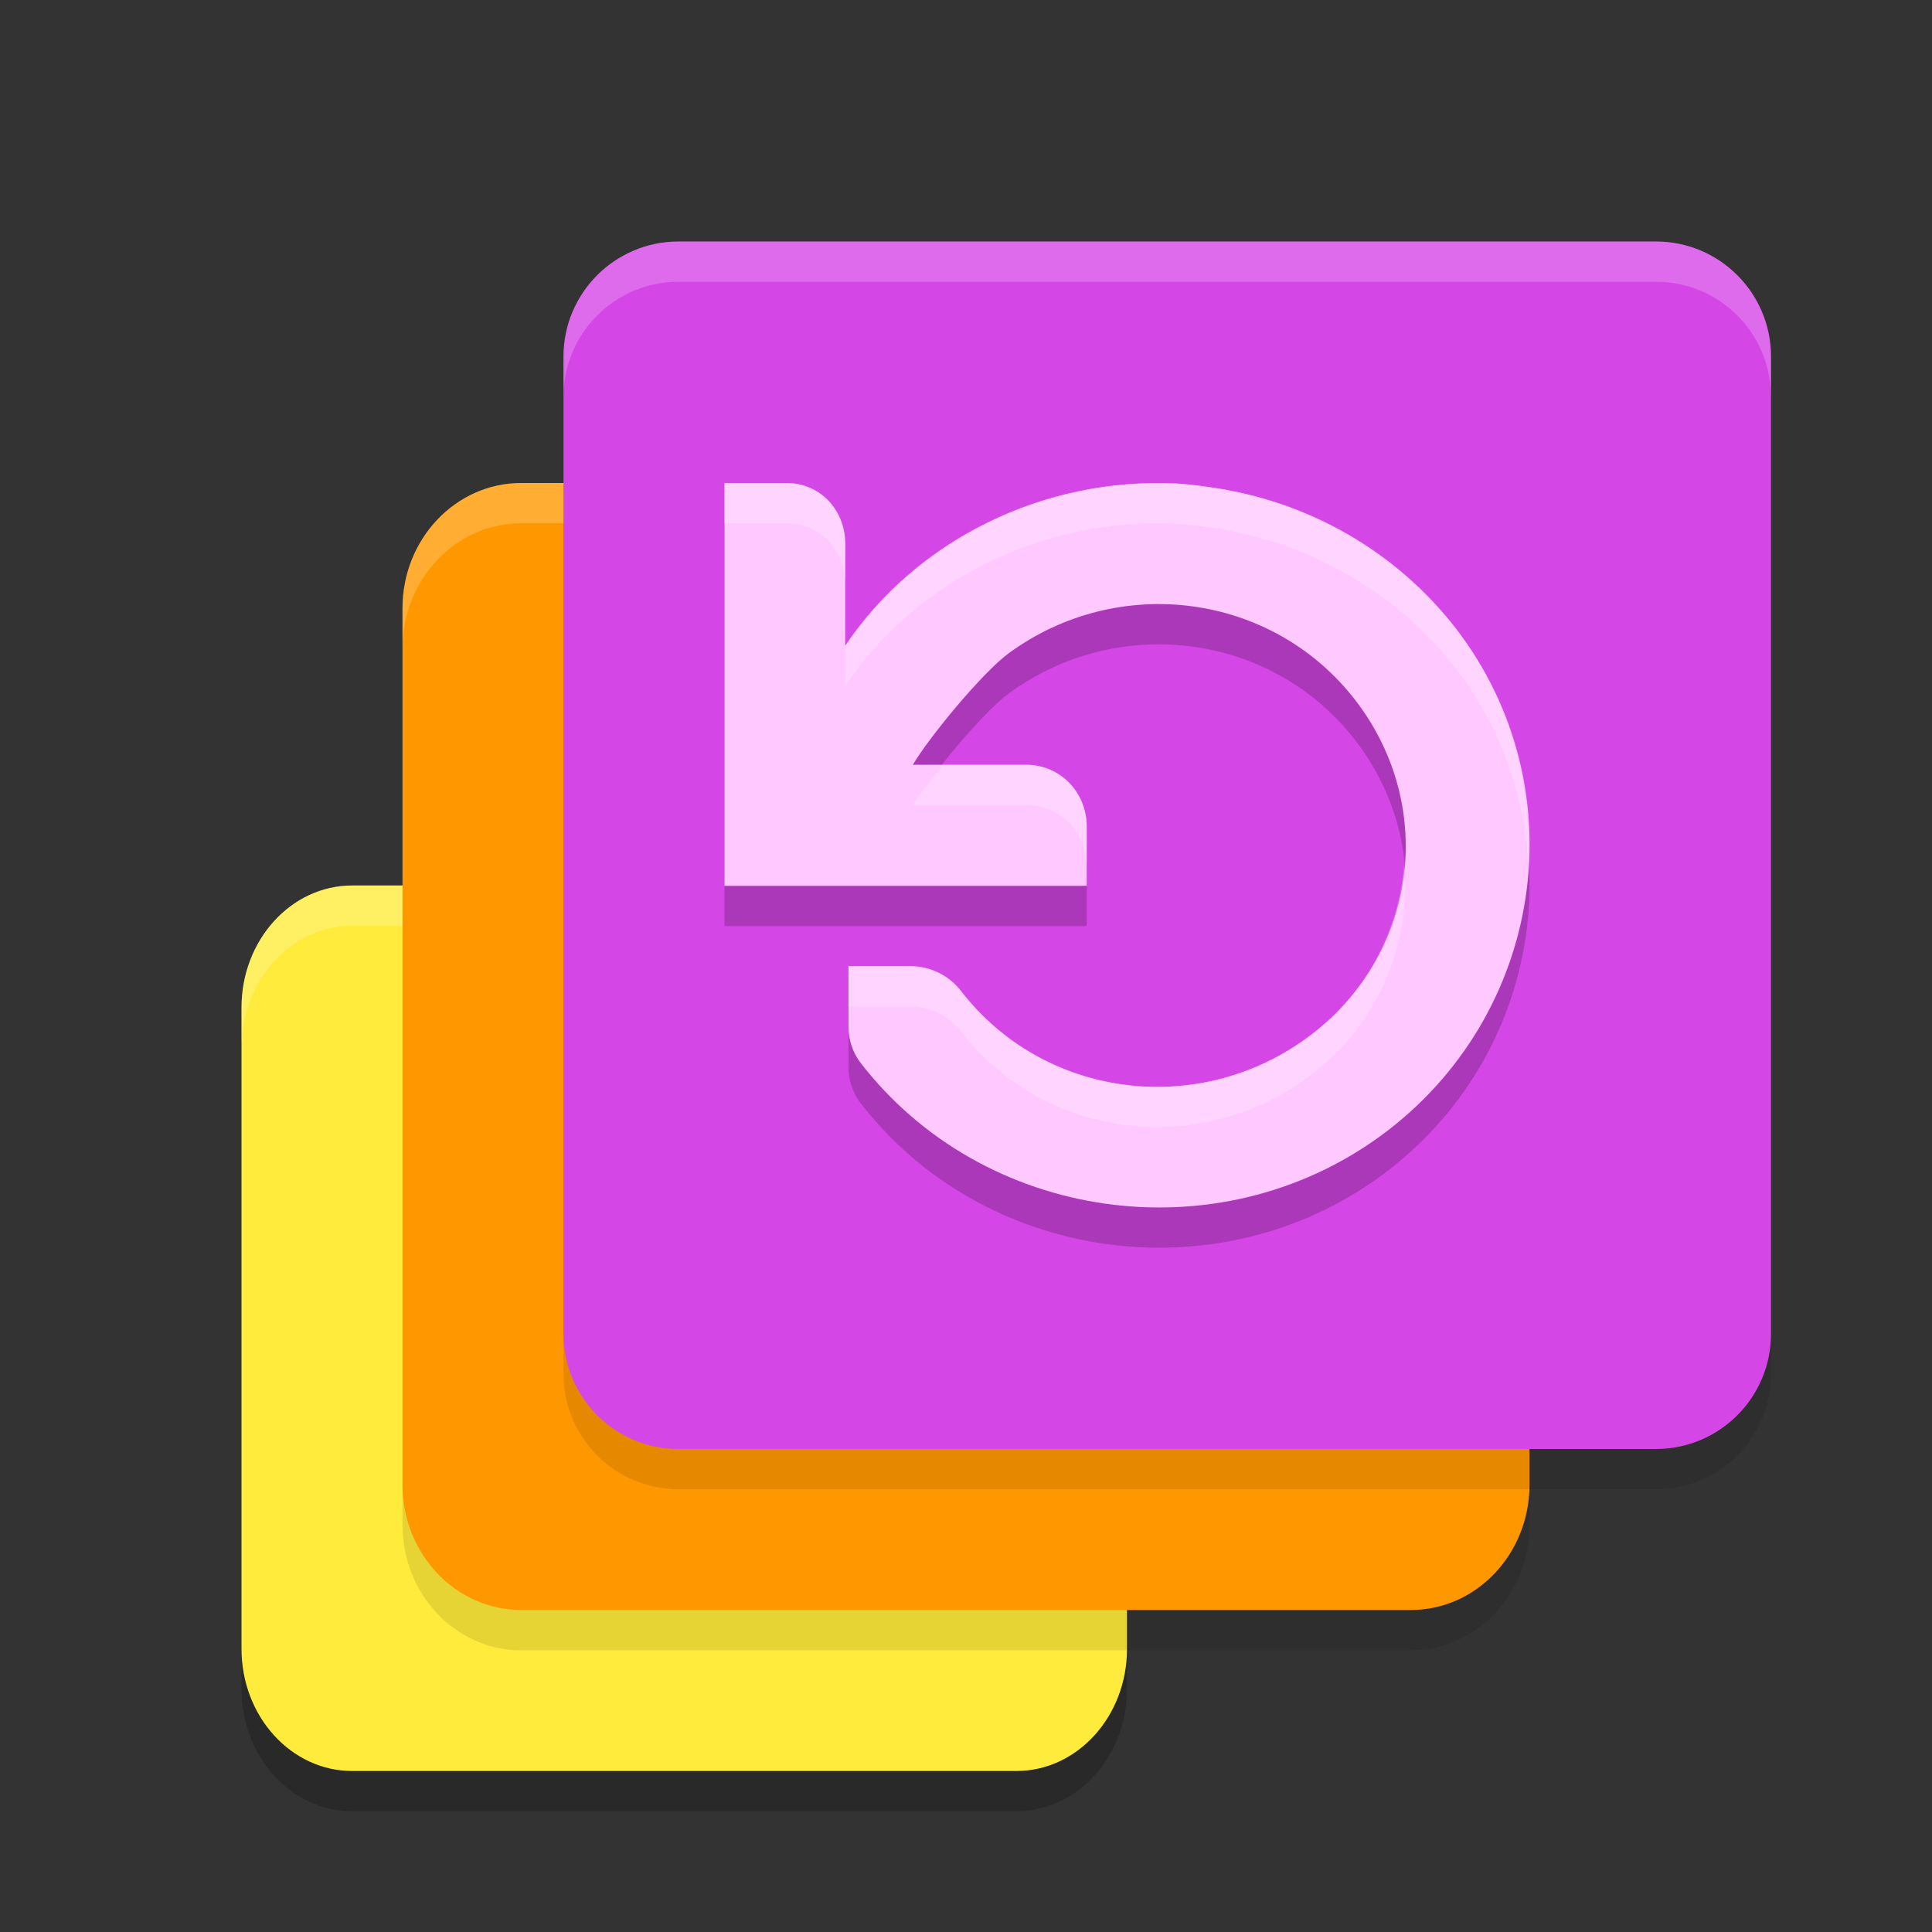 <svg xmlns="http://www.w3.org/2000/svg" width="24" height="24" version="1.1">
 <rect width="100%" height="100%" fill="#333333" stroke="none"/>
 <path style="opacity:0.2" d="M 4.375,11.5 C 3.616,11.5 3,12.179 3,13.017 v 1.517 5.31 1.138 C 3,21.821 3.616,22.5 4.375,22.5 H 12.625 C 13.384,22.5 14,21.821 14,20.983 V 19.845 14.534 13.017 C 14,12.179 13.384,11.5 12.625,11.5 Z"/>
 <path style="fill:#ffeb3b" d="M 4.375,11 C 3.616,11 3,11.679 3,12.517 v 1.517 5.31 1.138 C 3,21.321 3.616,22 4.375,22 H 12.625 C 13.384,22 14,21.321 14,20.483 V 19.345 14.034 12.517 C 14,11.679 13.384,11 12.625,11 Z"/>
 <path style="opacity:0.1" d="m 6.474,6.5 c -0.814,0 -1.474,0.697 -1.474,1.556 v 5.088 4.634 1.167 c 0,0.859 0.66,1.556 1.474,1.556 H 17.526 C 18.34,20.5 19,19.803 19,18.944 V 17.778 13.144 8.056 C 19,7.197 18.34,6.5 17.526,6.5 Z"/>
 <path style="opacity:0.2;fill:#ffffff" d="m 4.375,11 c -0.759,0 -1.375,0.68 -1.375,1.518 v 0.5 c 0,-0.838 0.616,-1.518 1.375,-1.518 H 12.625 c 0.759,0 1.375,0.68 1.375,1.518 v -0.5 C 14,11.68 13.384,11 12.625,11 Z"/>
 <path style="fill:#ff9800" d="m 6.474,6 c -0.814,0 -1.474,0.697 -1.474,1.556 v 5.088 4.634 1.167 C 5,19.303 5.66,20 6.474,20 H 17.526 C 18.34,20 19,19.303 19,18.444 V 17.278 12.644 7.556 C 19,6.697 18.34,6 17.526,6 Z"/>
 <path style="opacity:0.2;fill:#ffffff" d="M 6.475,6 C 5.661,6 5,6.696 5,7.555 v 0.5 C 5,7.196 5.661,6.5 6.475,6.5 H 17.525 C 18.339,6.5 19,7.196 19,8.055 v -0.5 C 19,6.696 18.339,6 17.525,6 Z"/>
 <path style="opacity:0.1" d="M 8.429,3.5 C 7.64,3.5 7,4.14 7,4.929 V 10.286 16 17.071 c 0,0.789 0.64,1.429 1.429,1.429 H 20.571 C 21.36,18.5 22,17.86 22,17.071 V 16 10.286 4.929 C 22,4.14 21.36,3.5 20.571,3.5 Z"/>
 <path style="fill:#d546e6" d="M 8.429,3 C 7.64,3 7,3.64 7,4.429 V 9.786 15.5 16.571 C 7,17.36 7.64,18 8.429,18 H 20.571 C 21.36,18 22,17.36 22,16.571 V 15.5 9.786 4.429 C 22,3.64 21.36,3 20.571,3 Z"/>
 <path style="opacity:0.2" d="m 14.601,6.505 c 0.145,0.009 0.29,0.025 0.433,0.048 1.216,0.168 2.314,0.8 3.053,1.756 1.524,1.981 1.095,4.816 -0.936,6.301 -2.033,1.484 -4.943,1.066 -6.466,-0.914 -0.095,-0.127 -0.146,-0.286 -0.145,-0.444 v -0.75 h 0.769 c 0.246,7.5e-4 0.477,0.113 0.626,0.304 1.025,1.332 2.936,1.585 4.302,0.586 1.367,-0.998 1.626,-2.86 0.602,-4.192 C 15.811,7.867 13.9,7.615 12.533,8.613 12.202,8.856 11.541,9.659 11.34,10 h 1.406 c 0.425,0 0.746,0.339 0.754,0.754 v 0.75 H 9 V 6.5 h 0.769 C 10.194,6.5 10.5,6.841 10.5,7.256 v 1.265 c 0.892,-1.326 2.476,-2.092 4.101,-2.015 z"/>
 <path style="fill:#ffc9ff" d="m 14.601,6.005 c 0.145,0.009 0.29,0.025 0.433,0.048 1.216,0.168 2.314,0.8 3.053,1.756 1.524,1.981 1.095,4.816 -0.936,6.301 -2.033,1.484 -4.943,1.066 -6.466,-0.914 -0.095,-0.127 -0.146,-0.286 -0.145,-0.444 v -0.75 h 0.769 c 0.246,7.5e-4 0.477,0.113 0.626,0.304 1.025,1.332 2.936,1.585 4.302,0.586 C 17.603,11.893 17.862,10.032 16.838,8.7 15.811,7.367 13.9,7.115 12.533,8.113 12.202,8.356 11.541,9.159 11.34,9.5 h 1.406 c 0.425,0 0.746,0.339 0.754,0.754 v 0.75 H 9 V 6 h 0.769 C 10.194,6 10.5,6.341 10.5,6.756 v 1.265 c 0.892,-1.326 2.476,-2.092 4.101,-2.015 z"/>
 <path style="opacity:0.2;fill:#ffffff" d="m 8.429,3 c -0.789,0 -1.429,0.64 -1.429,1.429 v 0.5 C 7,4.14 7.64,3.5 8.429,3.5 H 20.571 C 21.36,3.5 22,4.14 22,4.929 v -0.5 C 22,3.64 21.36,3 20.571,3 Z"/>
 <path style="fill:#ffffff;opacity:0.2" d="M 9 6 L 9 6.5 L 9.77 6.5 C 10.195 6.5 10.5 6.842 10.5 7.256 L 10.5 6.756 C 10.5 6.342 10.195 6 9.77 6 L 9 6 z M 14.602 6.006 C 12.977 5.929 11.392 6.694 10.5 8.02 L 10.5 8.52 C 11.392 7.194 12.977 6.429 14.602 6.506 C 14.747 6.515 14.89 6.53 15.033 6.553 C 16.249 6.721 17.347 7.353 18.086 8.309 C 18.629 9.014 18.913 9.828 18.977 10.65 C 19.013 9.661 18.739 8.657 18.086 7.809 C 17.347 6.853 16.249 6.221 15.033 6.053 C 14.89 6.03 14.747 6.015 14.602 6.006 z M 11.715 9.5 C 11.57 9.684 11.409 9.883 11.34 10 L 12.746 10 C 13.171 10 13.492 10.34 13.5 10.754 L 13.5 10.254 C 13.492 9.84 13.171 9.5 12.746 9.5 L 11.715 9.5 z M 17.441 10.744 C 17.375 11.565 16.972 12.353 16.236 12.891 C 14.87 13.89 12.958 13.639 11.934 12.307 C 11.785 12.116 11.554 12.003 11.309 12.002 L 10.539 12.002 L 10.539 12.502 L 11.309 12.502 C 11.554 12.503 11.785 12.616 11.934 12.807 C 12.958 14.139 14.87 14.39 16.236 13.391 C 17.122 12.744 17.533 11.736 17.441 10.744 z"/>
</svg>
